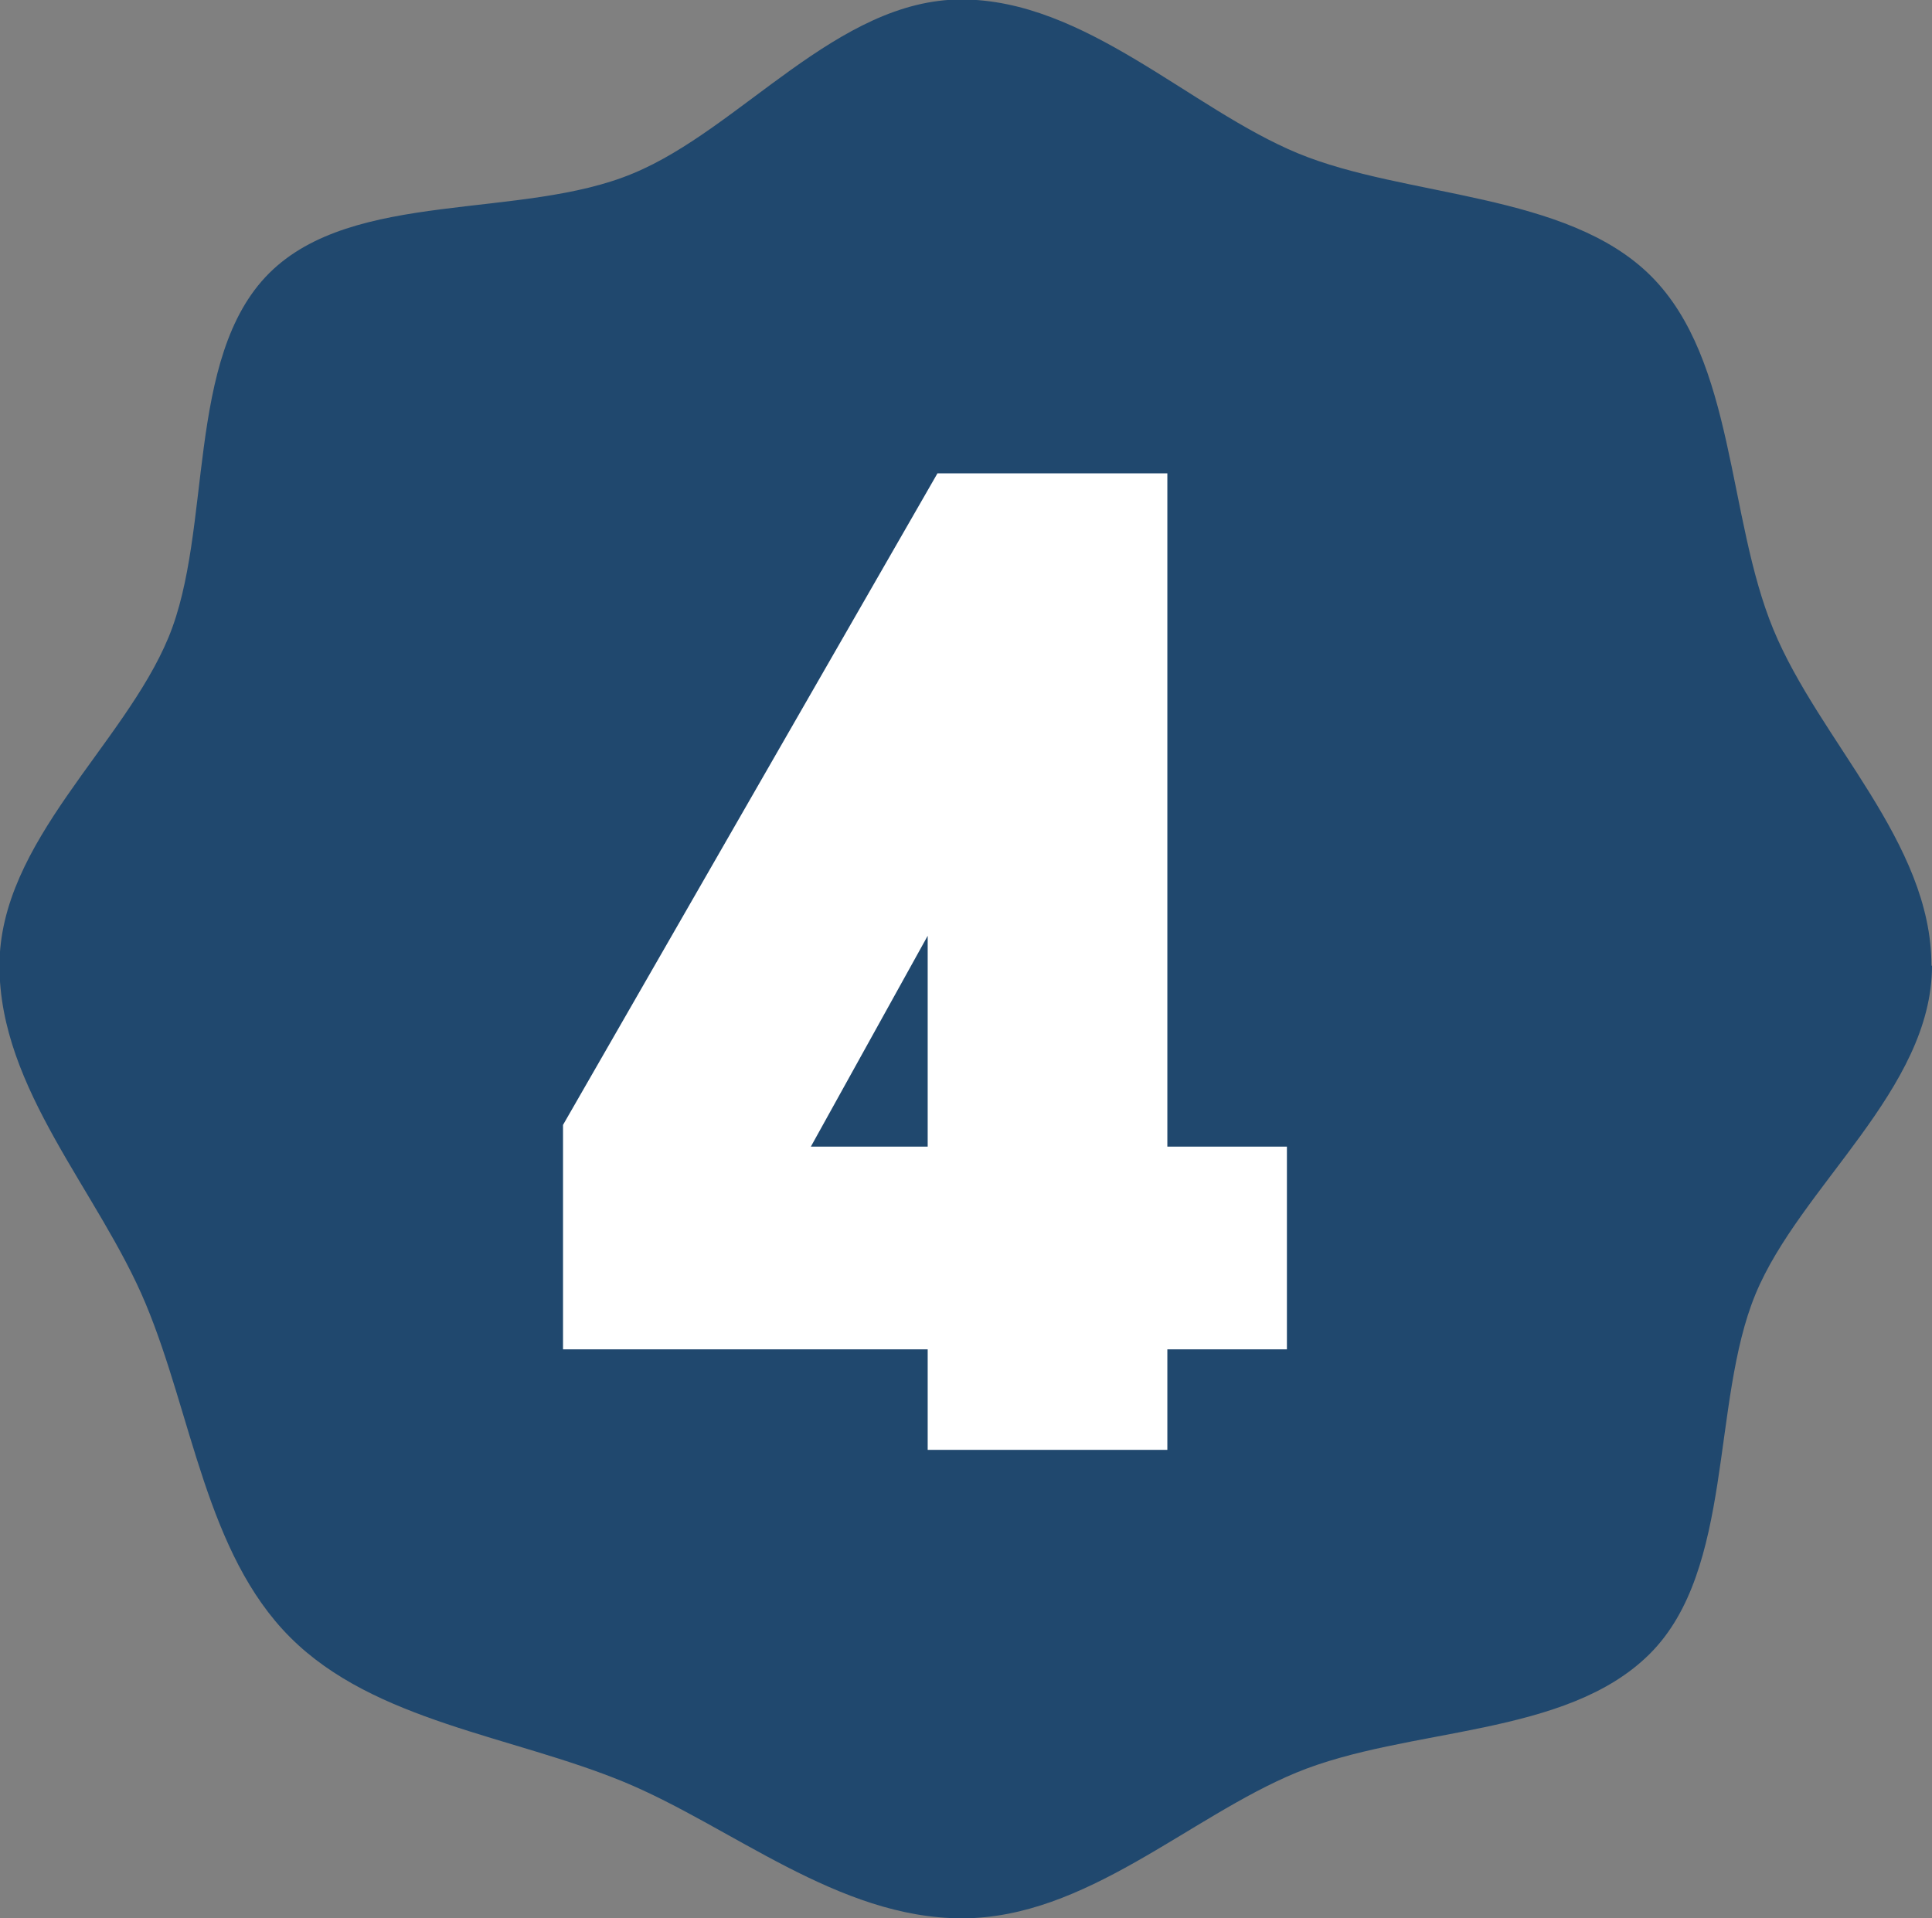 <?xml version="1.0" encoding="UTF-8"?>
<svg id="_レイヤー_2" data-name="レイヤー 2" xmlns="http://www.w3.org/2000/svg" viewBox="0 0 35.55 35.3">
  <rect x="0" y="0" width="35.55" height="35.3" fill="#808080" stroke="none"/>
  <defs>
    <style>
      .cls-1 {
        fill: #20486e;
      }

      .cls-2 {
        fill: #fff;
      }
    </style>
  </defs>
  <g id="_画像" data-name="画像">
    <g>
      <path class="cls-1" d="M35.55,17.77c0,2.28-2.43,4.06-3.25,6.05s-.39,5.06-1.94,6.61c-1.55,1.55-4.45,1.34-6.51,2.19-1.98.82-3.87,2.68-6.15,2.68s-4.24-1.69-6.22-2.51c-2.06-.85-4.59-1.11-6.14-2.66-1.55-1.55-1.8-4.08-2.66-6.14s-2.69-3.94-2.69-6.22,2.29-4.06,3.11-6.04.3-5.15,1.85-6.7,4.65-.98,6.7-1.84c1.98-.82,3.76-3.2,6.04-3.2s4.21,2.01,6.19,2.83,4.95.71,6.5,2.26c1.55,1.55,1.4,4.44,2.25,6.5s2.91,3.91,2.91,6.19Z"/>
      <path class="cls-2" d="M21.48,24.83v1.85h-4.41v-1.85h-6.71v-4.13l6.89-11.99h4.23v12.39h2.2v3.73h-2.2ZM17.07,17.22l-2.15,3.88h2.15v-3.88Z"/>
    </g>
  </g>
</svg>